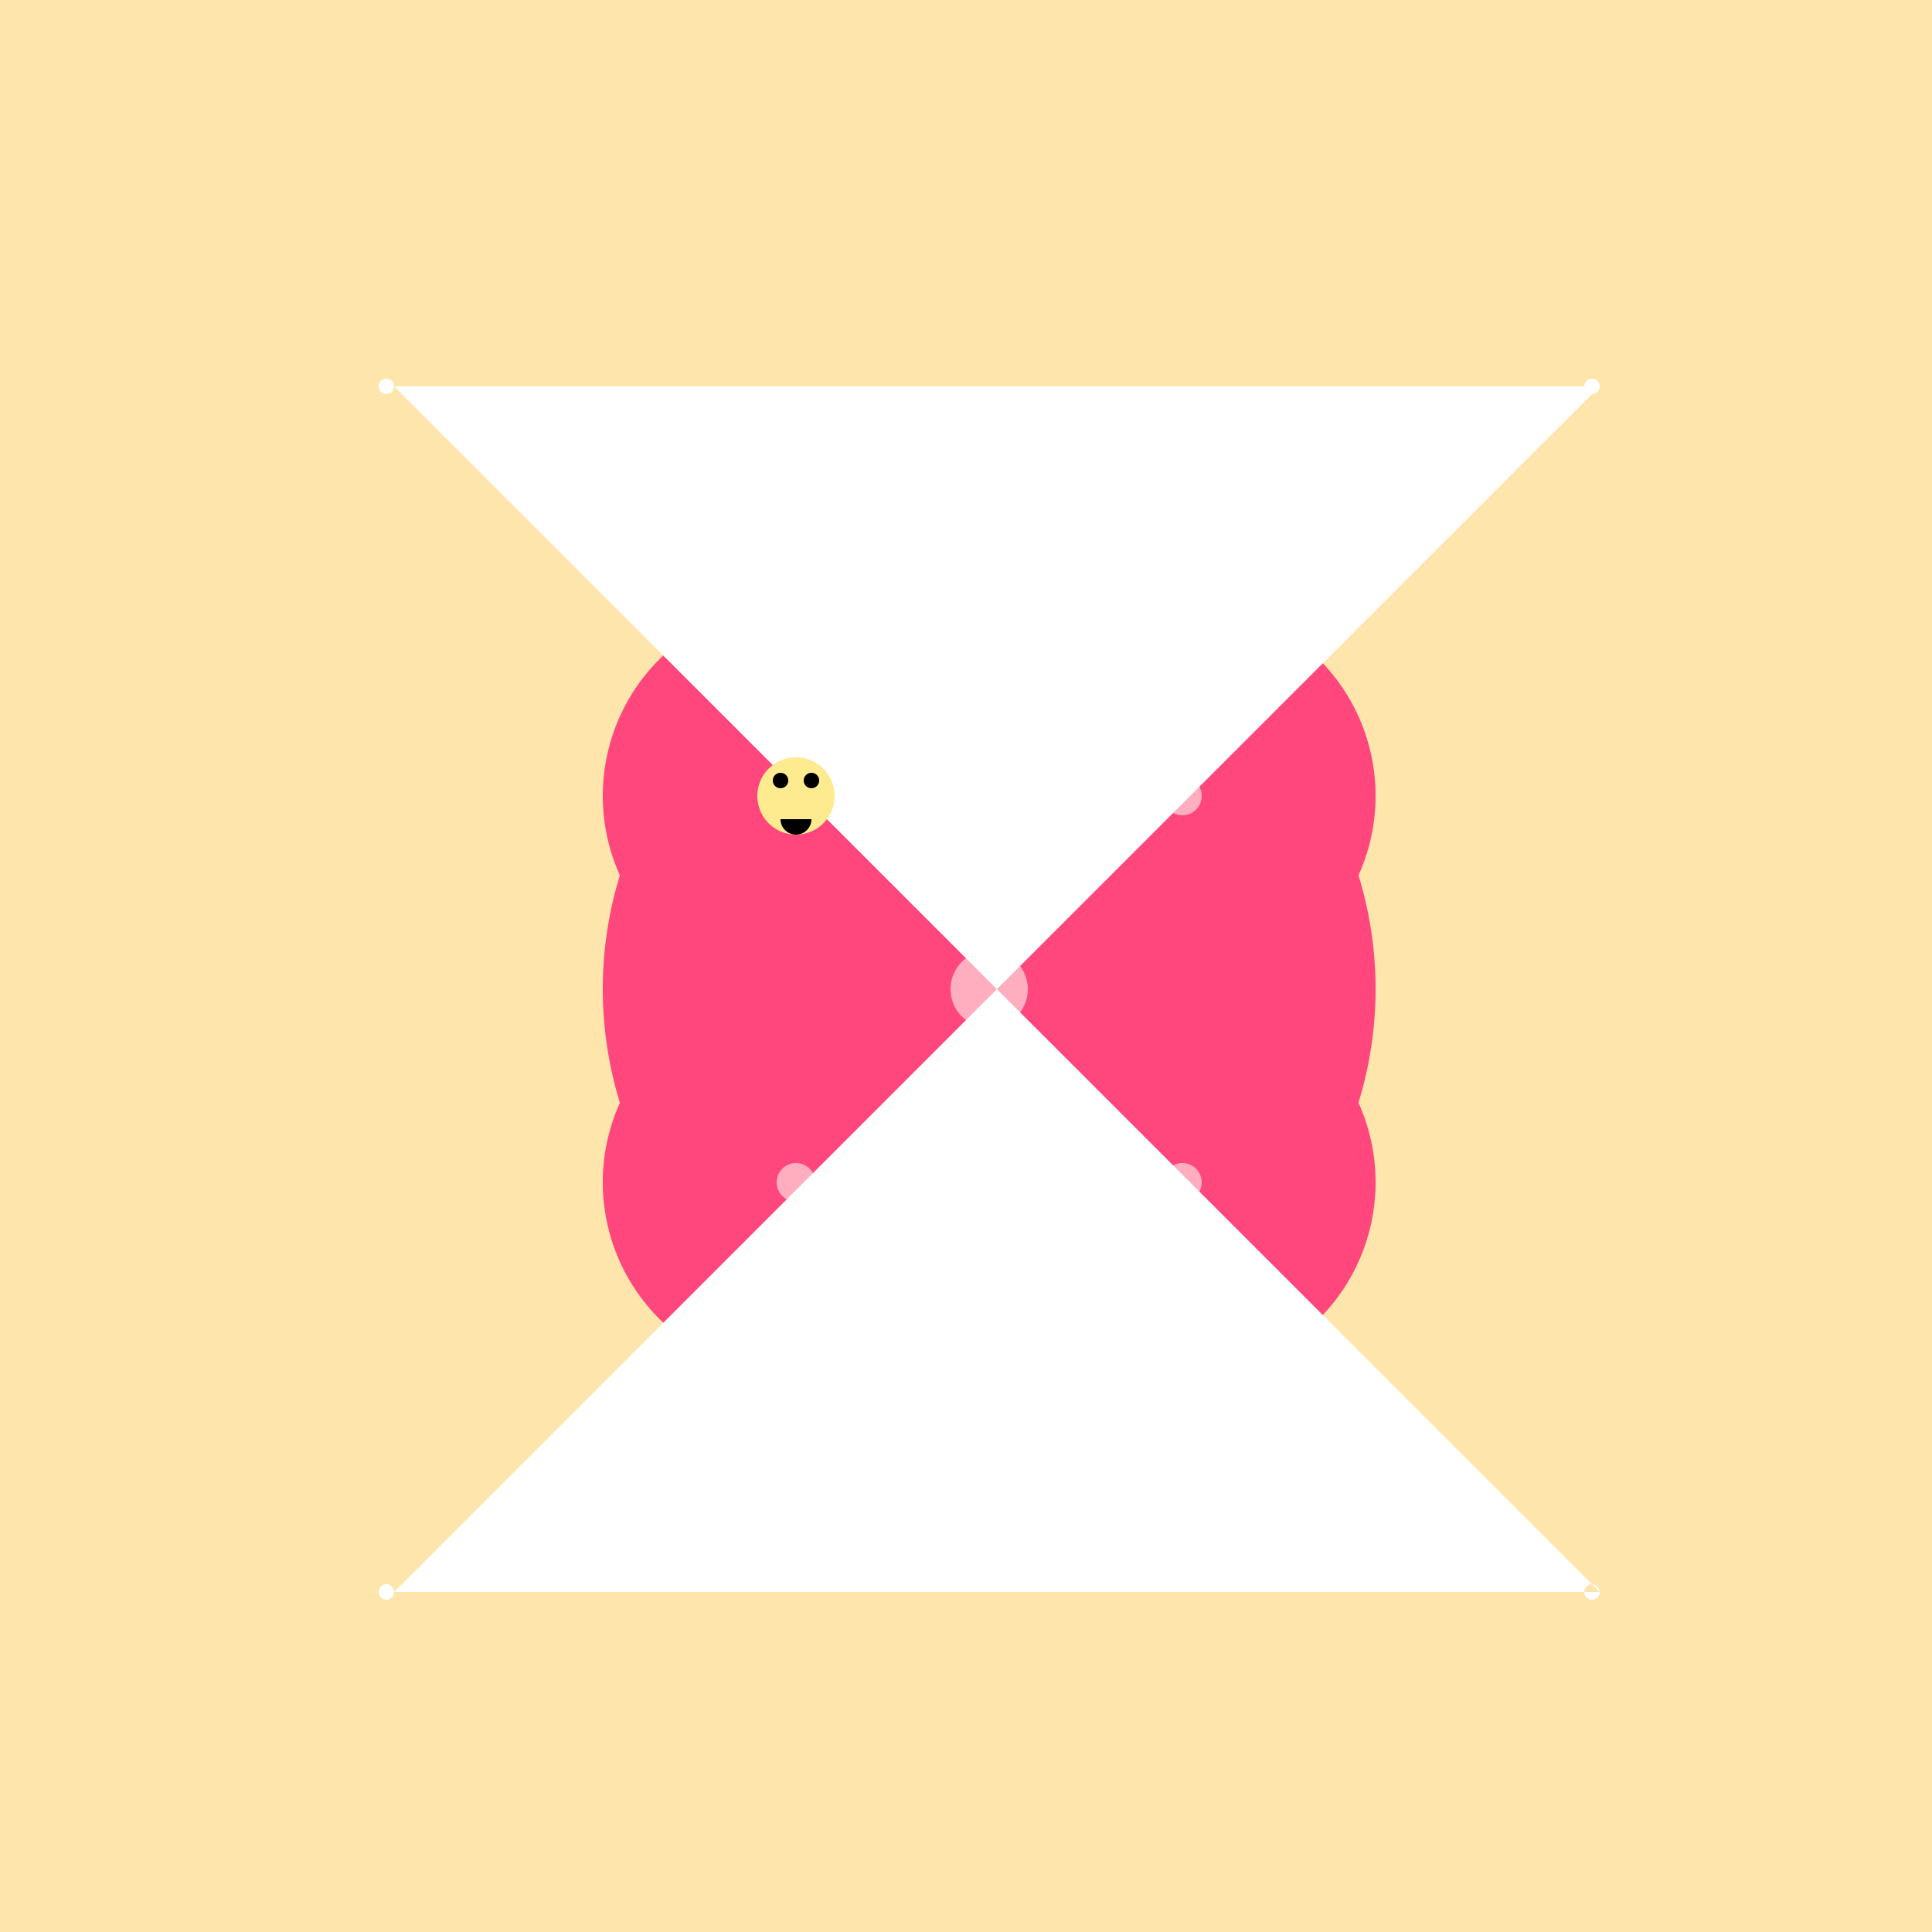 <!--

Generated by DrawGPT.
Free, open source, AI generated images in SVG, PNG, and HTML Canvas format.
https://drawgpt.ai

Created: 2023-09-27T00:04:35.014Z
Link: https://drawgpt.ai/prompt/73365/

-->
<svg xmlns="http://www.w3.org/2000/svg" xmlns:xlink="http://www.w3.org/1999/xlink" width="500" height="500"><defs/><g><rect fill="#FEE5AC" stroke="none" x="0" y="0" width="512" height="512"/><path fill="#FF477E" stroke="none" paint-order="stroke fill markers" d=" M 356 256 A 100 100 0 1 1 356 255.9"/><path fill="#FF477E" stroke="none" paint-order="stroke fill markers" d=" M 256 206 A 50 50 0 1 1 256 205.95"/><path fill="#FF477E" stroke="none" paint-order="stroke fill markers" d=" M 356 206 A 50 50 0 1 1 356 205.95"/><path fill="#FF477E" stroke="none" paint-order="stroke fill markers" d=" M 256 306 A 50 50 0 1 1 256 305.95"/><path fill="#FF477E" stroke="none" paint-order="stroke fill markers" d=" M 356 306 A 50 50 0 1 1 356 305.95"/><path fill="#FFAEC0" stroke="none" paint-order="stroke fill markers" d=" M 266 256 A 10 10 0 1 1 266 255.99"/><path fill="#FFAEC0" stroke="none" paint-order="stroke fill markers" d=" M 211 206 A 5 5 0 1 1 211 205.995"/><path fill="#FFAEC0" stroke="none" paint-order="stroke fill markers" d=" M 311 206 A 5 5 0 1 1 311 205.995"/><path fill="#FFAEC0" stroke="none" paint-order="stroke fill markers" d=" M 211 306 A 5 5 0 1 1 211 305.995"/><path fill="#FFAEC0" stroke="none" paint-order="stroke fill markers" d=" M 311 306 A 5 5 0 1 1 311 305.995"/><path fill="#FFF" stroke="none" paint-order="stroke fill markers" d=" M 102 100 A 2 2 0 1 1 102 99.998 L 414 100 A 2 2 0 1 1 414 99.998 L 102 412 A 2 2 0 1 1 102 411.998 L 414 412 A 2 2 0 1 1 414 411.998"/><path fill="#FFEB8F" stroke="none" paint-order="stroke fill markers" d=" M 216 206 A 10 10 0 1 1 216 205.99"/><path fill="#000" stroke="none" paint-order="stroke fill markers" d=" M 204 202 A 2 2 0 1 1 204 201.998 L 212 202 A 2 2 0 1 1 212 201.998"/><path fill="#000" stroke="none" paint-order="stroke fill markers" d=" M 210 212 A 4 4 0 0 1 202 212"/></g></svg>